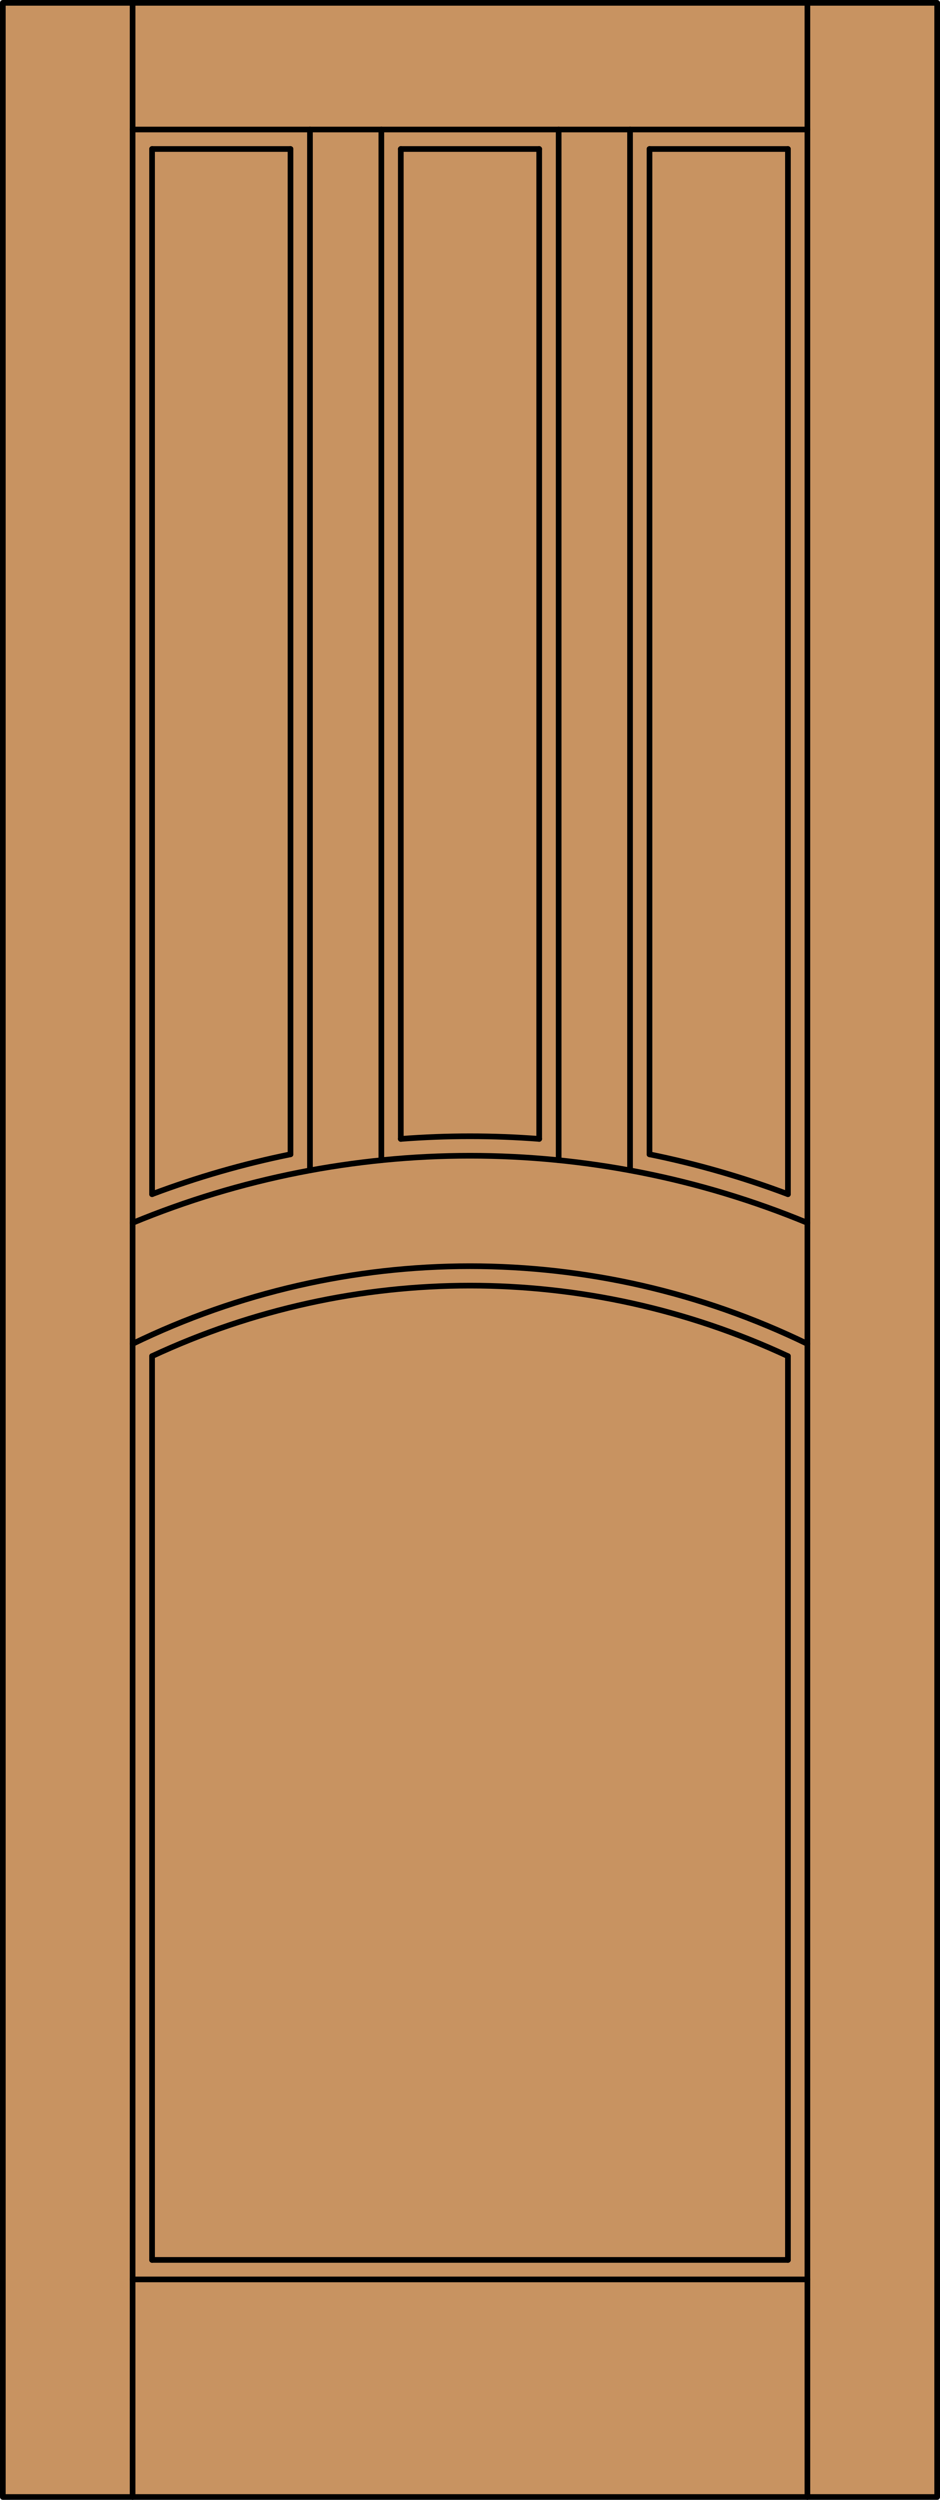<?xml version="1.0" encoding="iso-8859-1"?>
<!-- Generator: Adobe Illustrator 20.0.0, SVG Export Plug-In . SVG Version: 6.00 Build 0)  -->
<svg version="1.1" id="Layer_1" xmlns="http://www.w3.org/2000/svg" xmlns:xlink="http://www.w3.org/1999/xlink" x="0px" y="0px"
	 viewBox="0 0 83.012 220.532" style="enable-background:new 0 0 83.012 220.532;" xml:space="preserve">
<style type="text/css">
	.st0{fill:#C89361;}
	.st1{fill:none;stroke:#000000;stroke-width:0.5;stroke-linecap:round;stroke-linejoin:round;}
</style>
<title>SQ-0400-D120</title>
<rect x="0.25" y="0.25" class="st0" width="82.512" height="220.032"/>
<line class="st1" x1="69.583" y1="13.145" x2="69.583" y2="105.35"/>
<rect x="0.25" y="0.25" class="st1" width="82.512" height="220.032"/>
<line class="st1" x1="71.302" y1="220.282" x2="71.302" y2="0.25"/>
<line class="st1" x1="69.583" y1="199.367" x2="13.429" y2="199.367"/>
<path class="st1" d="M71.302,118.554c-18.813-9.139-40.779-9.139-59.592,0"/>
<path class="st1" d="M69.583,119.637c-17.799-8.295-38.355-8.295-56.154,0"/>
<line class="st1" x1="27.373" y1="103.25" x2="27.373" y2="11.426"/>
<line class="st1" x1="25.654" y1="101.831" x2="25.654" y2="13.145"/>
<line class="st1" x1="47.617" y1="100.473" x2="47.617" y2="13.145"/>
<line class="st1" x1="33.676" y1="11.426" x2="33.676" y2="102.353"/>
<line class="st1" x1="55.639" y1="103.25" x2="55.639" y2="11.426"/>
<line class="st1" x1="25.654" y1="13.145" x2="13.429" y2="13.145"/>
<path class="st1" d="M25.654,101.831c-4.162,0.845-8.25,2.021-12.225,3.518"/>
<path class="st1" d="M47.617,100.473c-4.069-0.313-8.156-0.313-12.225,0"/>
<line class="st1" x1="69.583" y1="119.637" x2="69.583" y2="199.367"/>
<line class="st1" x1="11.71" y1="220.282" x2="11.71" y2="0.25"/>
<line class="st1" x1="13.429" y1="119.637" x2="13.429" y2="199.367"/>
<line class="st1" x1="69.583" y1="13.145" x2="57.358" y2="13.145"/>
<path class="st1" d="M71.302,107.879c-19.08-7.895-40.512-7.895-59.592,0"/>
<line class="st1" x1="11.71" y1="201.087" x2="71.302" y2="201.087"/>
<line class="st1" x1="13.429" y1="105.35" x2="13.429" y2="13.145"/>
<line class="st1" x1="49.336" y1="102.353" x2="49.336" y2="11.426"/>
<path class="st1" d="M69.583,105.35c-3.975-1.497-8.063-2.673-12.225-3.518"/>
<line class="st1" x1="47.617" y1="13.145" x2="35.395" y2="13.145"/>
<line class="st1" x1="71.302" y1="11.426" x2="11.71" y2="11.426"/>
<line class="st1" x1="35.395" y1="13.145" x2="35.395" y2="100.473"/>
<line class="st1" x1="57.358" y1="101.831" x2="57.358" y2="13.145"/>
</svg>

